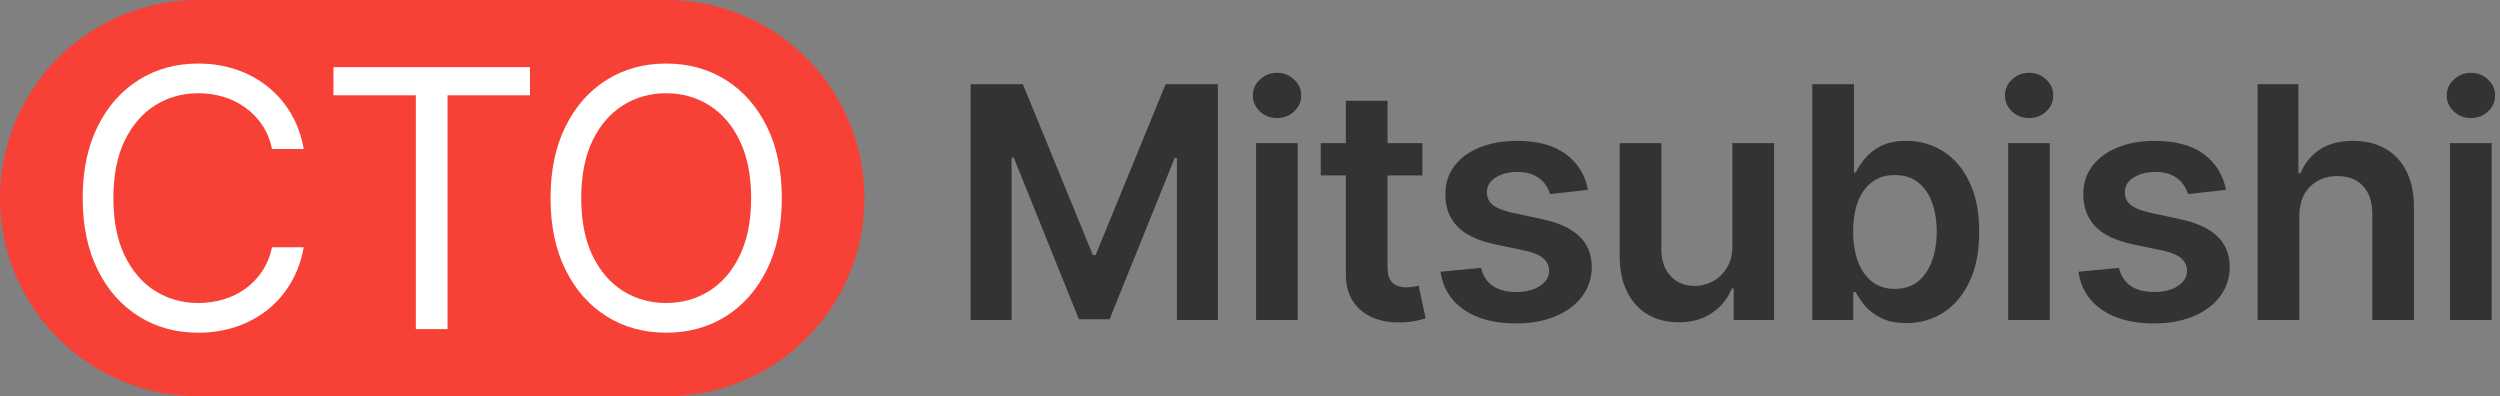 <svg width="265" height="42" viewBox="0 0 265 42" fill="none" xmlns="http://www.w3.org/2000/svg">
<rect x="0" y="0" width="265" height="42" fill="#808080" stroke="none"/>
<path d="M102.883 8.927H108.424L115.843 27.036H116.136L123.555 8.927H129.095V33.919H124.751V16.749H124.519L117.612 33.845H114.366L107.46 16.712H107.228V33.919H102.883V8.927Z" fill="#333333"/>
<path d="M133.143 33.919V15.175H137.56V33.919H133.143ZM135.364 12.514C134.664 12.514 134.062 12.283 133.558 11.819C133.053 11.347 132.801 10.782 132.801 10.123C132.801 9.456 133.053 8.89 133.558 8.427C134.062 7.955 134.664 7.719 135.364 7.719C136.072 7.719 136.674 7.955 137.17 8.427C137.674 8.89 137.926 9.456 137.926 10.123C137.926 10.782 137.674 11.347 137.17 11.819C136.674 12.283 136.072 12.514 135.364 12.514Z" fill="#333333"/>
<path d="M150.775 15.175V18.592H140V15.175H150.775ZM142.66 10.684H147.078V28.281C147.078 28.875 147.167 29.33 147.346 29.648C147.533 29.957 147.778 30.168 148.079 30.282C148.38 30.396 148.713 30.453 149.079 30.453C149.356 30.453 149.608 30.433 149.836 30.392C150.072 30.351 150.251 30.315 150.373 30.282L151.117 33.736C150.881 33.817 150.544 33.906 150.104 34.004C149.673 34.102 149.144 34.159 148.518 34.175C147.411 34.207 146.415 34.041 145.528 33.675C144.641 33.3 143.938 32.723 143.417 31.942C142.904 31.161 142.652 30.184 142.66 29.013V10.684Z" fill="#333333"/>
<path d="M168.329 20.129L164.302 20.569C164.188 20.162 163.988 19.779 163.704 19.421C163.427 19.064 163.053 18.775 162.581 18.555C162.109 18.335 161.531 18.226 160.848 18.226C159.929 18.226 159.156 18.425 158.53 18.823C157.911 19.222 157.606 19.739 157.614 20.373C157.606 20.918 157.805 21.362 158.212 21.703C158.627 22.045 159.311 22.326 160.262 22.545L163.46 23.229C165.233 23.611 166.551 24.217 167.413 25.047C168.284 25.877 168.723 26.963 168.731 28.305C168.723 29.485 168.377 30.526 167.694 31.429C167.019 32.324 166.079 33.024 164.875 33.528C163.671 34.032 162.288 34.285 160.726 34.285C158.432 34.285 156.585 33.805 155.186 32.845C153.787 31.877 152.953 30.53 152.684 28.805L156.992 28.391C157.187 29.237 157.602 29.875 158.237 30.306C158.871 30.738 159.697 30.953 160.714 30.953C161.763 30.953 162.605 30.738 163.24 30.306C163.883 29.875 164.204 29.342 164.204 28.708C164.204 28.171 163.996 27.728 163.582 27.378C163.175 27.028 162.54 26.759 161.678 26.572L158.481 25.901C156.683 25.527 155.353 24.896 154.49 24.01C153.628 23.115 153.201 21.984 153.209 20.617C153.201 19.462 153.514 18.461 154.149 17.615C154.791 16.761 155.682 16.102 156.821 15.639C157.968 15.167 159.29 14.931 160.787 14.931C162.984 14.931 164.712 15.399 165.973 16.334C167.242 17.27 168.028 18.535 168.329 20.129Z" fill="#333333"/>
<path d="M183.633 26.035V15.175H188.051V33.919H183.768V30.587H183.572C183.149 31.637 182.454 32.495 181.486 33.162C180.526 33.829 179.342 34.163 177.934 34.163C176.706 34.163 175.62 33.89 174.676 33.345C173.741 32.792 173.009 31.991 172.48 30.941C171.951 29.883 171.687 28.606 171.687 27.109V15.175H176.104V26.426C176.104 27.614 176.429 28.557 177.08 29.257C177.731 29.957 178.585 30.306 179.643 30.306C180.294 30.306 180.924 30.148 181.534 29.831C182.145 29.513 182.645 29.041 183.035 28.415C183.434 27.78 183.633 26.987 183.633 26.035Z" fill="#333333"/>
<path d="M192.101 33.919V8.927H196.519V18.274H196.702C196.93 17.819 197.251 17.335 197.666 16.822C198.081 16.302 198.642 15.858 199.35 15.492C200.058 15.118 200.961 14.931 202.059 14.931C203.507 14.931 204.813 15.301 205.976 16.041C207.148 16.773 208.075 17.859 208.758 19.299C209.45 20.731 209.796 22.488 209.796 24.571C209.796 26.629 209.458 28.378 208.783 29.818C208.108 31.258 207.188 32.357 206.025 33.113C204.862 33.87 203.544 34.248 202.071 34.248C200.997 34.248 200.106 34.069 199.399 33.711C198.691 33.353 198.121 32.922 197.69 32.418C197.267 31.905 196.938 31.421 196.702 30.965H196.446V33.919H192.101ZM196.433 24.547C196.433 25.759 196.604 26.82 196.946 27.732C197.296 28.643 197.796 29.355 198.447 29.867C199.106 30.372 199.903 30.624 200.839 30.624C201.815 30.624 202.633 30.363 203.291 29.843C203.95 29.314 204.447 28.594 204.78 27.683C205.122 26.764 205.293 25.718 205.293 24.547C205.293 23.383 205.126 22.35 204.792 21.447C204.459 20.544 203.963 19.836 203.304 19.324C202.645 18.811 201.823 18.555 200.839 18.555C199.895 18.555 199.094 18.803 198.435 19.299C197.776 19.796 197.275 20.491 196.934 21.386C196.6 22.281 196.433 23.334 196.433 24.547Z" fill="#333333"/>
<path d="M212.864 33.919V15.175H217.281V33.919H212.864ZM215.085 12.514C214.385 12.514 213.783 12.283 213.279 11.819C212.774 11.347 212.522 10.782 212.522 10.123C212.522 9.456 212.774 8.89 213.279 8.427C213.783 7.955 214.385 7.719 215.085 7.719C215.793 7.719 216.395 7.955 216.891 8.427C217.395 8.89 217.647 9.456 217.647 10.123C217.647 10.782 217.395 11.347 216.891 11.819C216.395 12.283 215.793 12.514 215.085 12.514Z" fill="#333333"/>
<path d="M235.951 20.129L231.924 20.569C231.81 20.162 231.611 19.779 231.326 19.421C231.05 19.064 230.675 18.775 230.203 18.555C229.732 18.335 229.154 18.226 228.471 18.226C227.551 18.226 226.778 18.425 226.152 18.823C225.534 19.222 225.229 19.739 225.237 20.373C225.229 20.918 225.428 21.362 225.835 21.703C226.25 22.045 226.933 22.326 227.885 22.545L231.082 23.229C232.856 23.611 234.174 24.217 235.036 25.047C235.906 25.877 236.346 26.963 236.354 28.305C236.346 29.485 236 30.526 235.317 31.429C234.641 32.324 233.702 33.024 232.498 33.528C231.294 34.032 229.911 34.285 228.349 34.285C226.054 34.285 224.208 33.805 222.808 32.845C221.409 31.877 220.575 30.53 220.307 28.805L224.614 28.391C224.81 29.237 225.225 29.875 225.859 30.306C226.494 30.738 227.319 30.953 228.336 30.953C229.386 30.953 230.228 30.738 230.862 30.306C231.505 29.875 231.826 29.342 231.826 28.708C231.826 28.171 231.619 27.728 231.204 27.378C230.797 27.028 230.163 26.759 229.3 26.572L226.103 25.901C224.305 25.527 222.975 24.896 222.113 24.01C221.251 23.115 220.823 21.984 220.832 20.617C220.823 19.462 221.137 18.461 221.771 17.615C222.414 16.761 223.305 16.102 224.444 15.639C225.591 15.167 226.913 14.931 228.41 14.931C230.606 14.931 232.335 15.399 233.596 16.334C234.865 17.27 235.65 18.535 235.951 20.129Z" fill="#333333"/>
<path d="M243.727 22.936V33.919H239.309V8.927H243.629V18.36H243.849C244.288 17.302 244.967 16.468 245.887 15.858C246.814 15.24 247.994 14.931 249.425 14.931C250.727 14.931 251.862 15.203 252.83 15.748C253.798 16.293 254.547 17.091 255.075 18.14C255.612 19.189 255.881 20.471 255.881 21.984V33.919H251.463V22.667C251.463 21.406 251.138 20.426 250.487 19.727C249.844 19.019 248.941 18.665 247.778 18.665C246.997 18.665 246.297 18.836 245.679 19.177C245.069 19.511 244.589 19.995 244.239 20.63C243.897 21.264 243.727 22.033 243.727 22.936Z" fill="#333333"/>
<path d="M259.696 33.919V15.175H264.114V33.919H259.696ZM261.917 12.514C261.218 12.514 260.616 12.283 260.111 11.819C259.607 11.347 259.355 10.782 259.355 10.123C259.355 9.456 259.607 8.89 260.111 8.427C260.616 7.955 261.218 7.719 261.917 7.719C262.625 7.719 263.227 7.955 263.723 8.427C264.228 8.89 264.48 9.456 264.48 10.123C264.48 10.782 264.228 11.347 263.723 11.819C263.227 12.283 262.625 12.514 261.917 12.514Z" fill="#333333"/>
<path d="M0 21C0 9.402 9.402 0 21 0H70.636C82.234 0 91.636 9.402 91.636 21C91.636 32.598 82.234 42 70.636 42H21C9.402 42 0 32.598 0 21Z" fill="#F84136"/>
<path d="M32.194 15.795H28.831C28.633 14.828 28.285 13.978 27.787 13.246C27.299 12.514 26.703 11.899 25.998 11.402C25.302 10.896 24.529 10.516 23.679 10.263C22.829 10.01 21.944 9.883 21.021 9.883C19.34 9.883 17.817 10.308 16.452 11.158C15.096 12.008 14.016 13.26 13.212 14.914C12.416 16.568 12.018 18.597 12.018 21.002C12.018 23.406 12.416 25.436 13.212 27.09C14.016 28.744 15.096 29.996 16.452 30.845C17.817 31.695 19.34 32.12 21.021 32.12C21.944 32.12 22.829 31.993 23.679 31.74C24.529 31.487 25.302 31.112 25.998 30.615C26.703 30.109 27.299 29.49 27.787 28.757C28.285 28.016 28.633 27.166 28.831 26.208H32.194C31.941 27.628 31.48 28.898 30.811 30.018C30.142 31.139 29.311 32.093 28.316 32.879C27.322 33.657 26.206 34.249 24.967 34.656C23.738 35.062 22.423 35.266 21.021 35.266C18.653 35.266 16.547 34.687 14.703 33.53C12.859 32.373 11.408 30.728 10.351 28.595C9.293 26.461 8.764 23.93 8.764 21.002C8.764 18.073 9.293 15.542 10.351 13.409C11.408 11.275 12.859 9.63 14.703 8.473C16.547 7.316 18.653 6.738 21.021 6.738C22.423 6.738 23.738 6.941 24.967 7.348C26.206 7.755 27.322 8.351 28.316 9.138C29.311 9.915 30.142 10.864 30.811 11.985C31.48 13.097 31.941 14.367 32.194 15.795Z" fill="white"/>
<path d="M35.346 10.1V7.117H56.172V10.1H47.44V34.886H44.078V10.1H35.346Z" fill="white"/>
<path d="M82.872 21.002C82.872 23.93 82.343 26.461 81.285 28.595C80.228 30.728 78.777 32.373 76.933 33.53C75.089 34.687 72.983 35.266 70.615 35.266C68.246 35.266 66.14 34.687 64.296 33.53C62.452 32.373 61.001 30.728 59.944 28.595C58.886 26.461 58.357 23.93 58.357 21.002C58.357 18.073 58.886 15.542 59.944 13.409C61.001 11.275 62.452 9.63 64.296 8.473C66.14 7.316 68.246 6.738 70.615 6.738C72.983 6.738 75.089 7.316 76.933 8.473C78.777 9.63 80.228 11.275 81.285 13.409C82.343 15.542 82.872 18.073 82.872 21.002ZM79.618 21.002C79.618 18.597 79.216 16.568 78.411 14.914C77.615 13.26 76.535 12.008 75.17 11.158C73.814 10.308 72.296 9.883 70.615 9.883C68.933 9.883 67.41 10.308 66.045 11.158C64.689 12.008 63.609 13.26 62.805 14.914C62.009 16.568 61.611 18.597 61.611 21.002C61.611 23.406 62.009 25.436 62.805 27.09C63.609 28.744 64.689 29.996 66.045 30.845C67.41 31.695 68.933 32.12 70.615 32.12C72.296 32.12 73.814 31.695 75.17 30.845C76.535 29.996 77.615 28.744 78.411 27.09C79.216 25.436 79.618 23.406 79.618 21.002Z" fill="white"/>
</svg>
